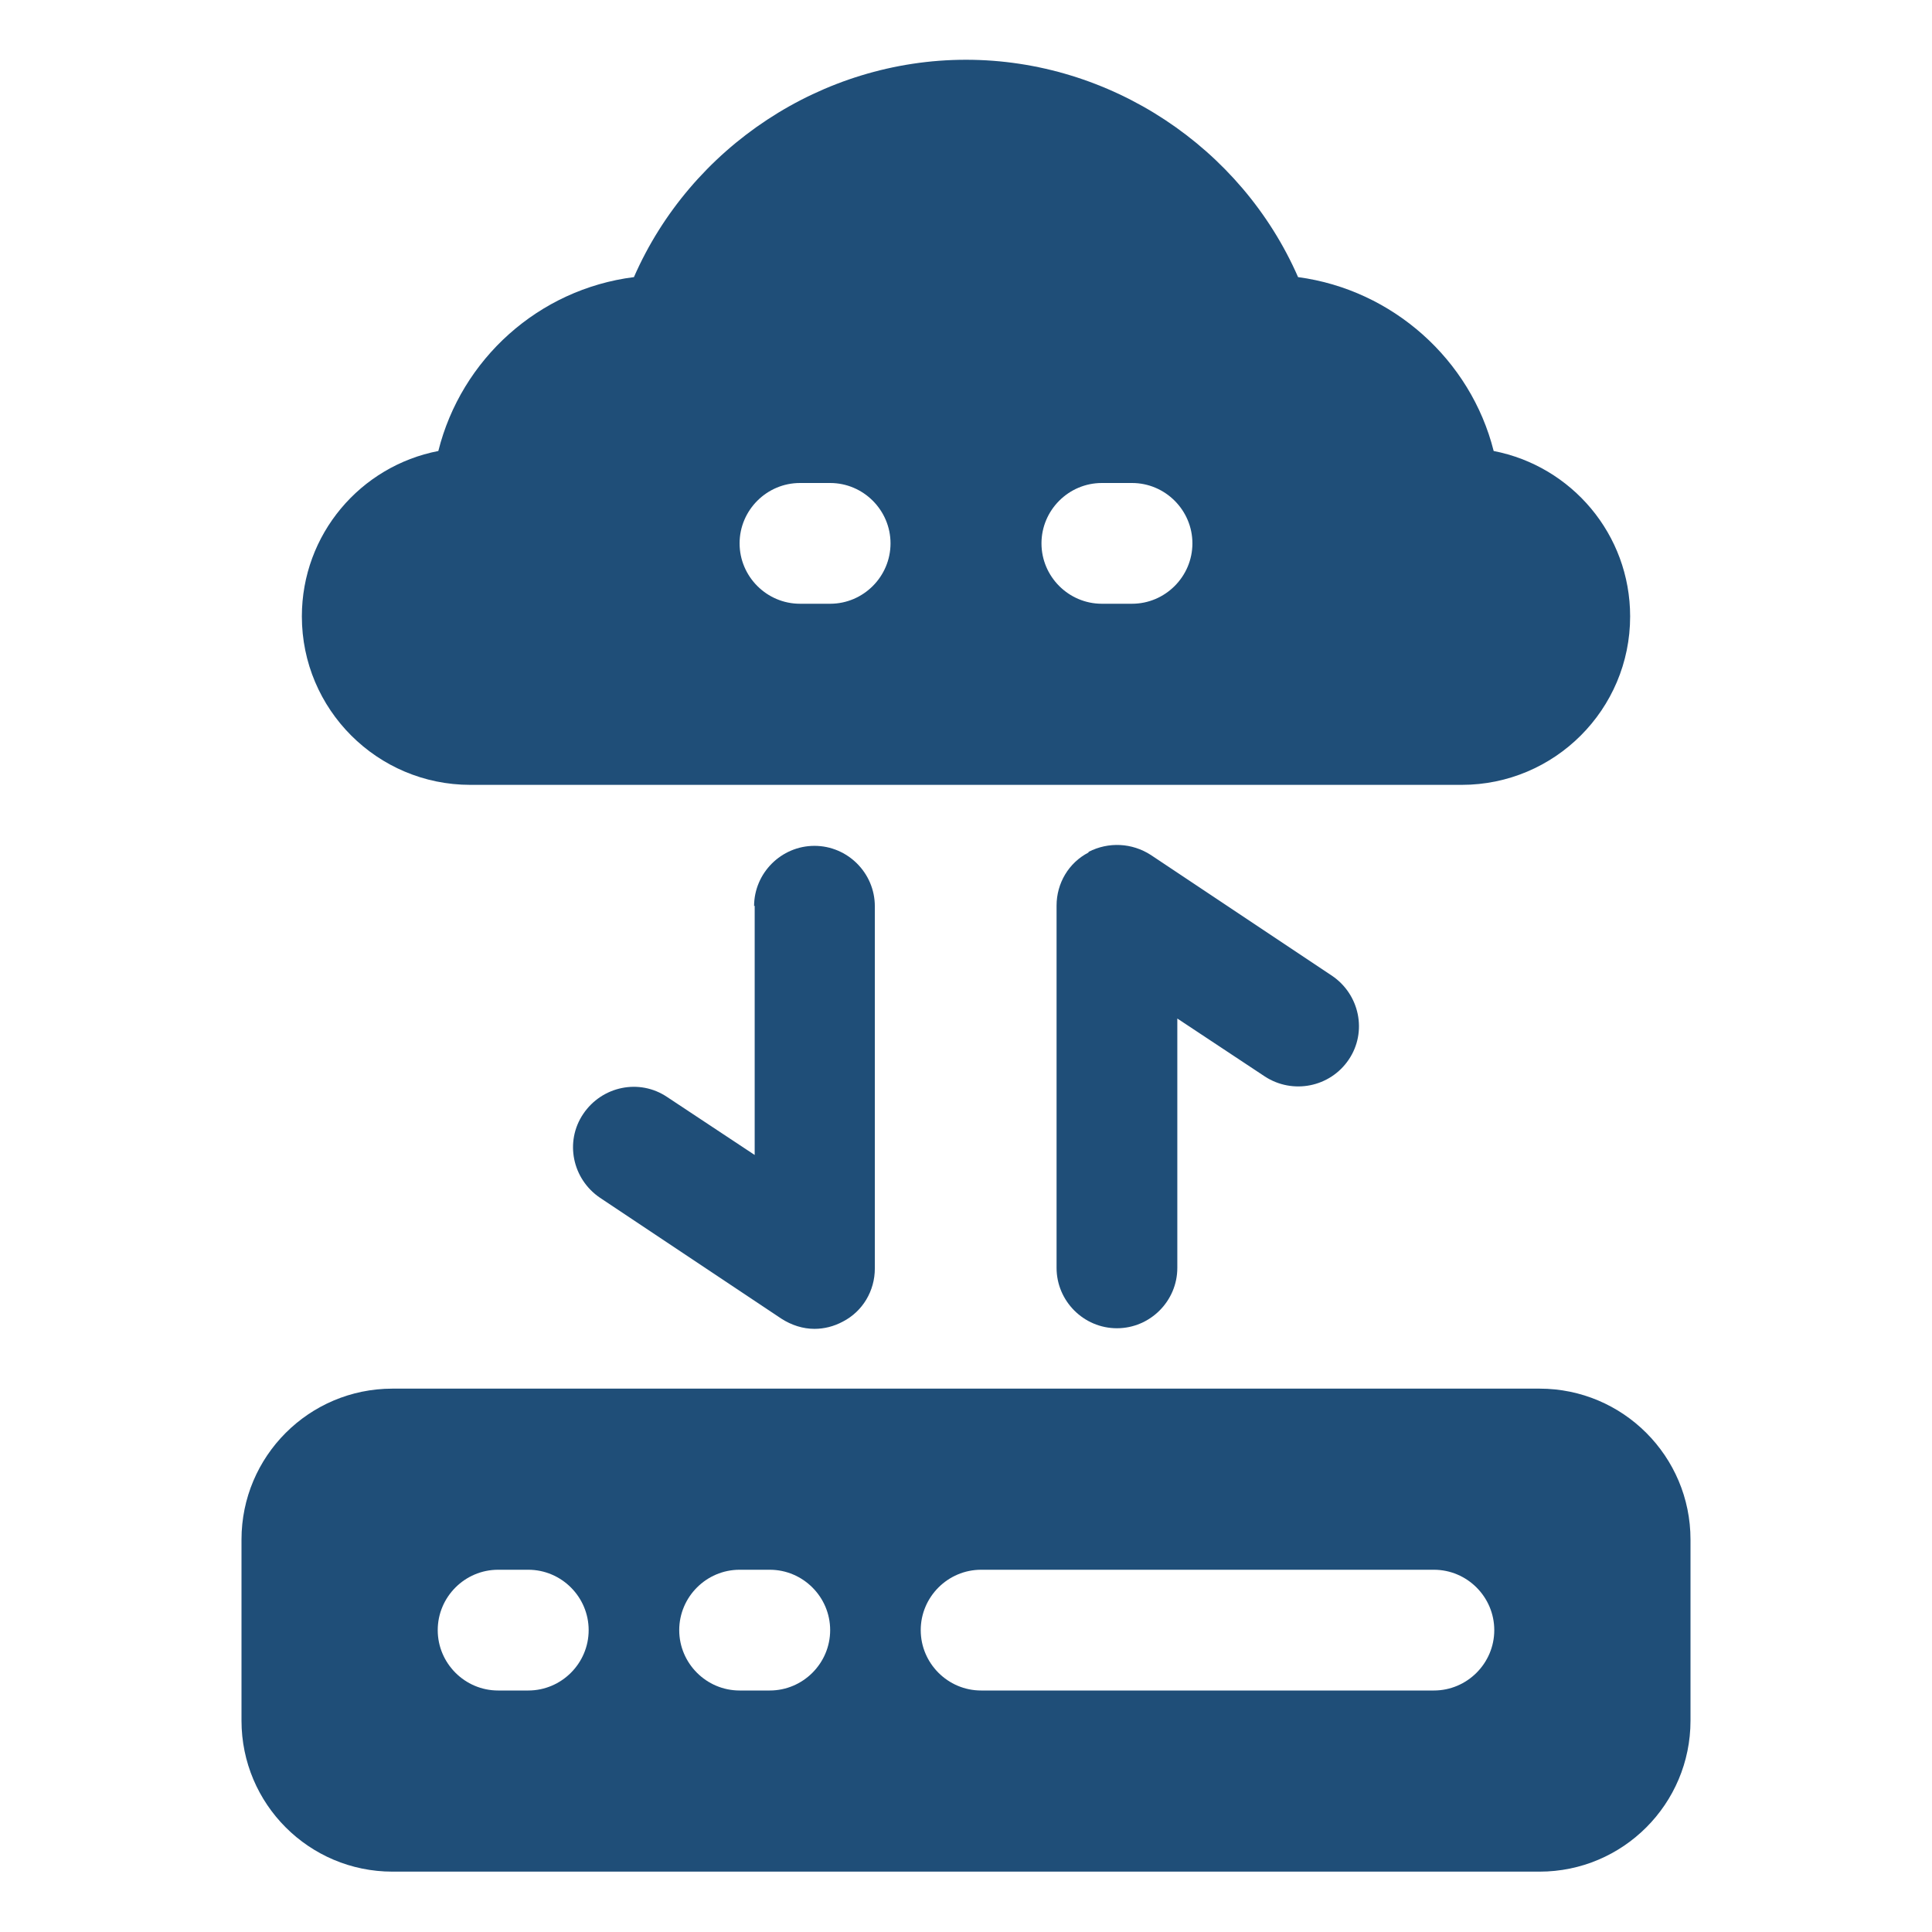 <?xml version="1.0" encoding="UTF-8"?> <svg xmlns="http://www.w3.org/2000/svg" width="90" height="90" viewBox="0 0 90 90" fill="none"> <path d="M71.719 64.688H18.281C14.4 64.688 11.25 67.838 11.25 71.719V80.156C11.25 84.037 14.4 87.188 18.281 87.188H71.719C75.6 87.188 78.75 84.037 78.75 80.156V71.719C78.75 67.838 75.6 64.688 71.719 64.688ZM24.609 78.75H23.203C21.656 78.75 20.391 77.484 20.391 75.938C20.391 74.391 21.656 73.125 23.203 73.125H24.609C26.156 73.125 27.422 74.391 27.422 75.938C27.422 77.484 26.156 78.75 24.609 78.75ZM35.859 78.75H34.453C32.906 78.75 31.641 77.484 31.641 75.938C31.641 74.391 32.906 73.125 34.453 73.125H35.859C37.406 73.125 38.672 74.391 38.672 75.938C38.672 77.484 37.406 78.75 35.859 78.75ZM66.797 78.75H45.703C44.156 78.75 42.891 77.484 42.891 75.938C42.891 74.391 44.156 73.125 45.703 73.125H66.797C68.344 73.125 69.609 74.391 69.609 75.938C69.609 77.484 68.344 78.75 66.797 78.75Z" fill="#1F4E78"></path> <path d="M50.709 39.712C49.781 40.191 49.219 41.147 49.219 42.188V59.062C49.219 60.609 50.484 61.875 52.031 61.875C53.578 61.875 54.844 60.609 54.844 59.062V47.447L58.922 50.147C60.216 50.991 61.959 50.653 62.831 49.359C63.703 48.066 63.337 46.322 62.044 45.45L53.606 39.825C52.734 39.263 51.638 39.206 50.709 39.684V39.712Z" fill="#1F4E78"></path> <path d="M35.156 42.188V53.803L31.078 51.103C29.784 50.231 28.041 50.597 27.169 51.891C26.297 53.184 26.662 54.928 27.956 55.8L36.394 61.425C36.872 61.734 37.406 61.903 37.941 61.903C38.391 61.903 38.841 61.791 39.262 61.566C40.191 61.087 40.753 60.131 40.753 59.091V42.216C40.753 40.669 39.487 39.403 37.941 39.403C36.394 39.403 35.128 40.669 35.128 42.216L35.156 42.188Z" fill="#1F4E78"></path> <path d="M21.909 36.562H68.091C72.422 36.562 75.938 33.047 75.938 28.716C75.938 24.891 73.209 21.712 69.581 21.009C68.513 16.762 64.884 13.5 60.469 12.909C57.825 6.862 51.722 2.784 45 2.784C38.278 2.784 32.175 6.862 29.531 12.909C25.087 13.472 21.488 16.734 20.419 21.009C16.791 21.712 14.062 24.891 14.062 28.716C14.062 33.047 17.578 36.562 21.909 36.562ZM51.328 22.5H52.734C54.281 22.5 55.547 23.766 55.547 25.312C55.547 26.859 54.281 28.125 52.734 28.125H51.328C49.781 28.125 48.516 26.859 48.516 25.312C48.516 23.766 49.781 22.5 51.328 22.5ZM37.266 22.5H38.672C40.219 22.5 41.484 23.766 41.484 25.312C41.484 26.859 40.219 28.125 38.672 28.125H37.266C35.719 28.125 34.453 26.859 34.453 25.312C34.453 23.766 35.719 22.5 37.266 22.5Z" fill="#1F4E78"></path> </svg> 